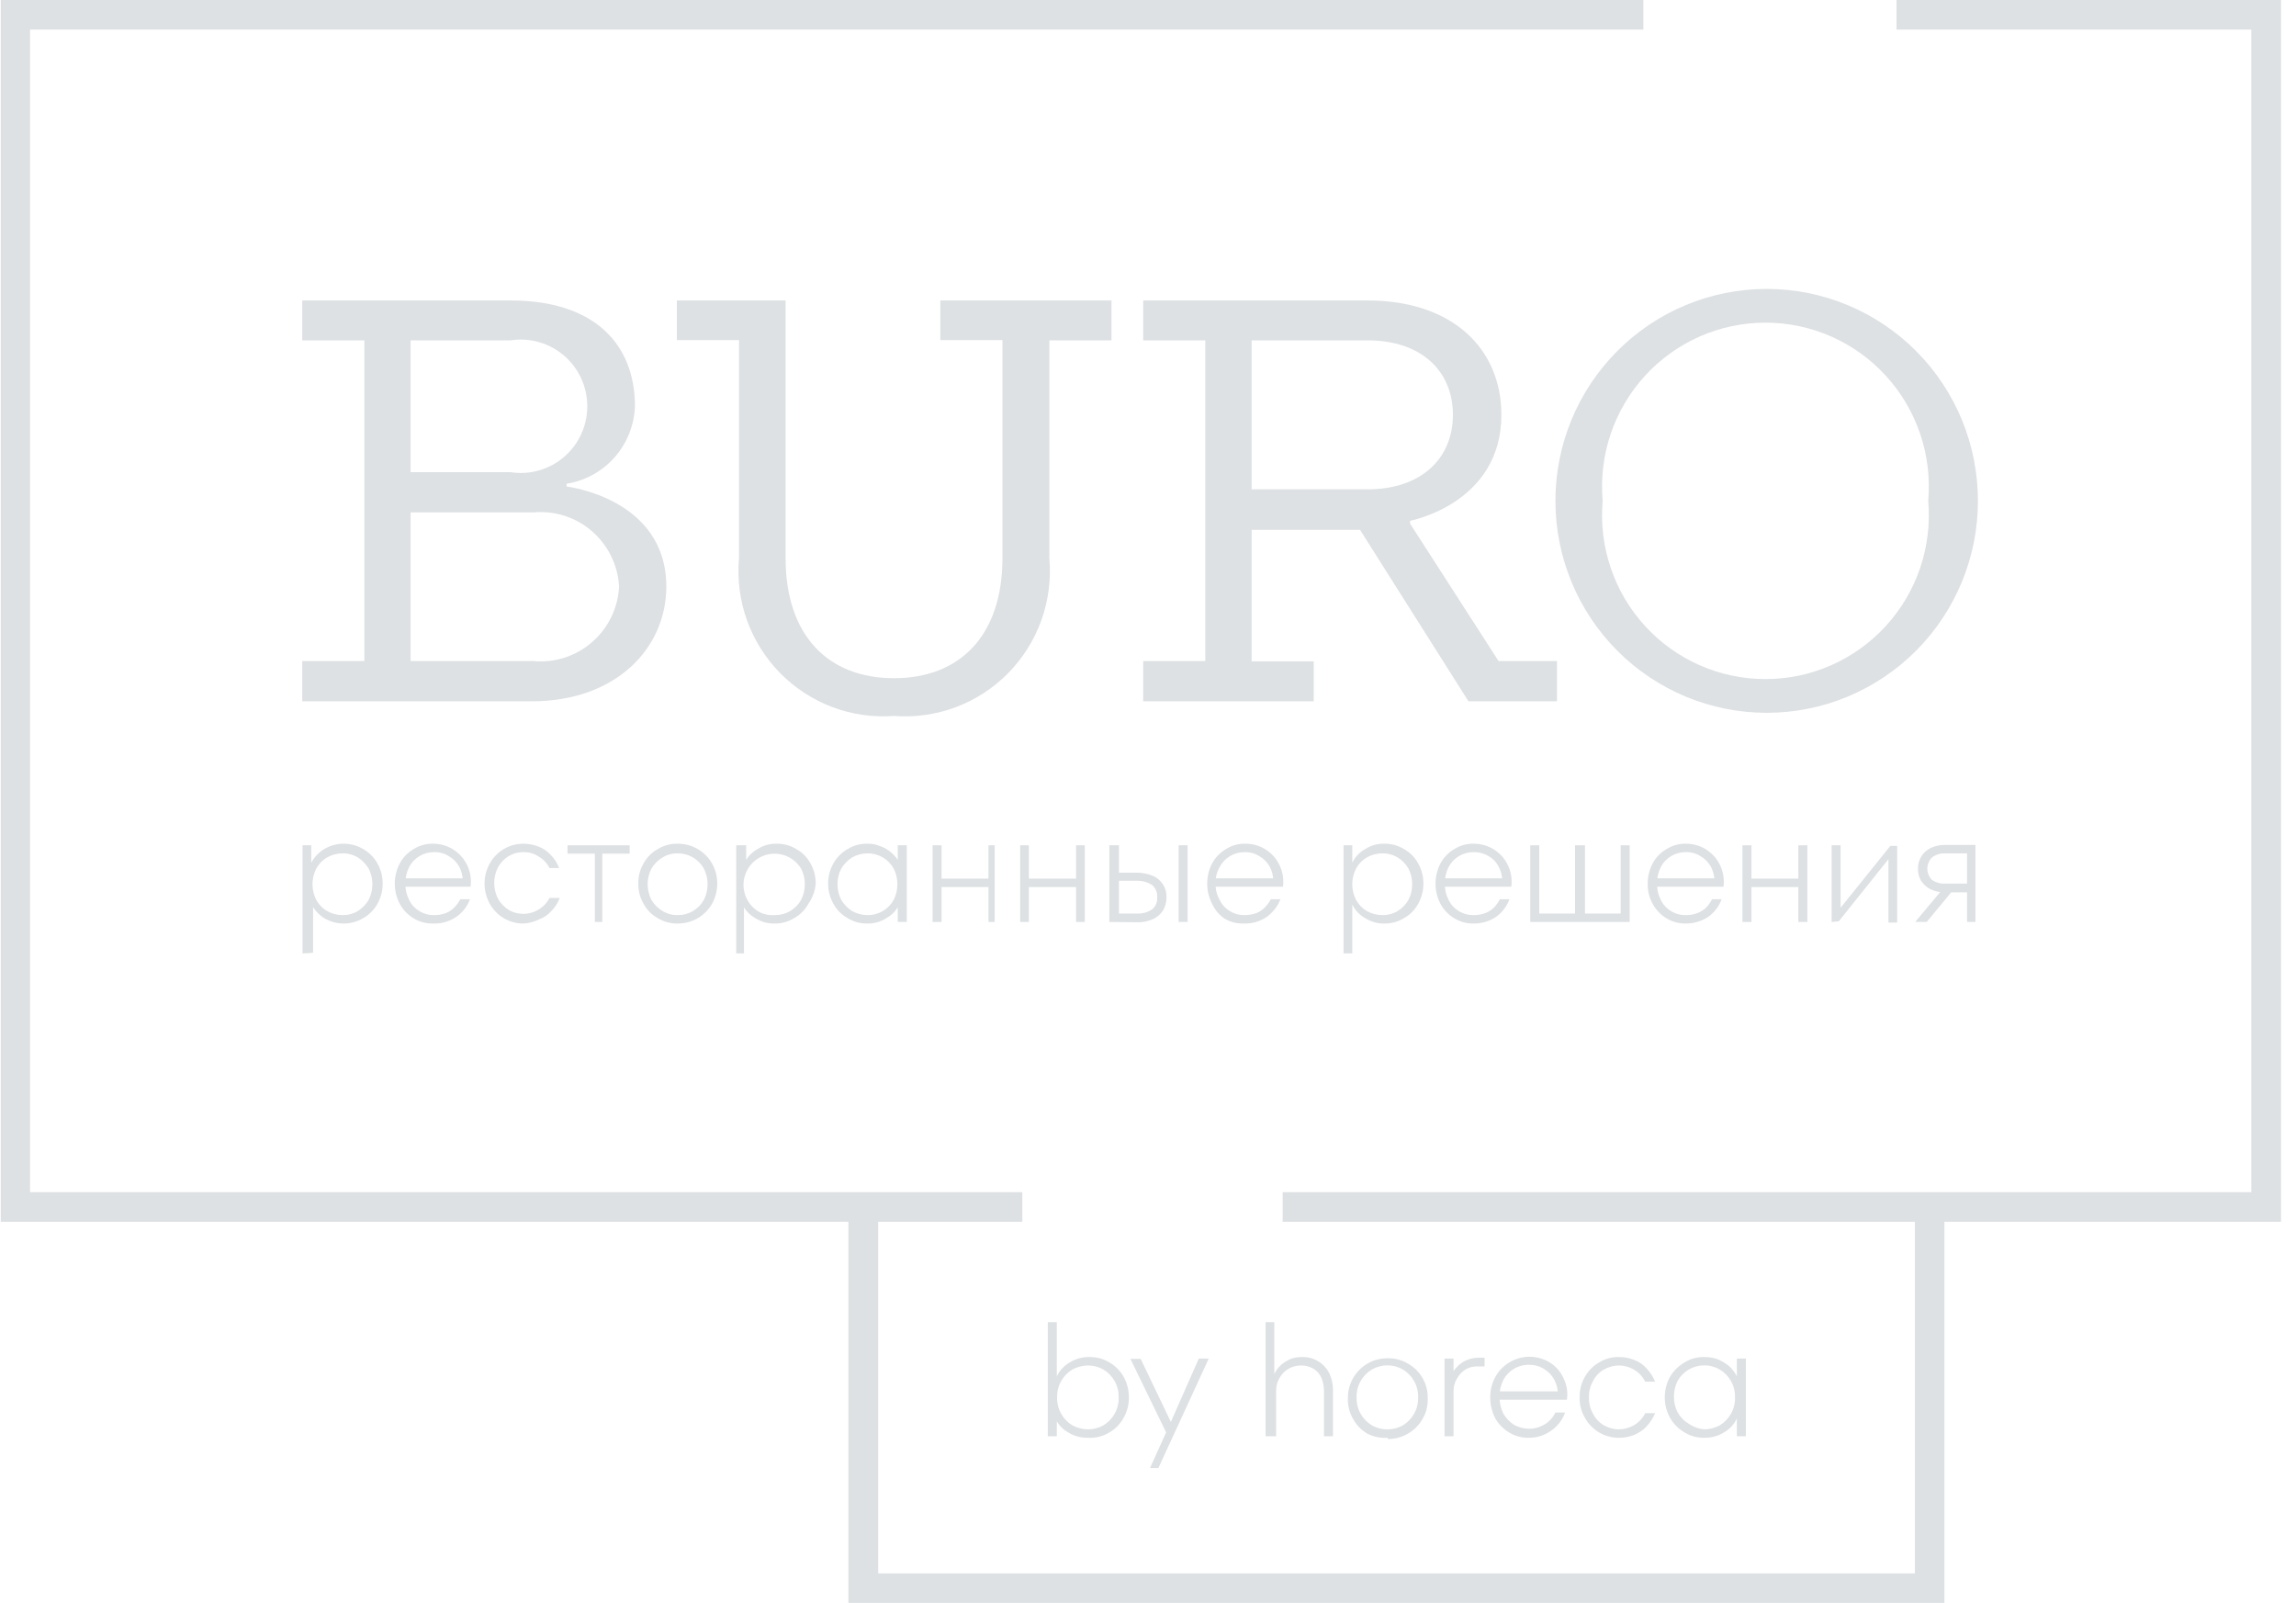 <?xml version="1.0" encoding="UTF-8"?> <svg xmlns="http://www.w3.org/2000/svg" width="149" height="104" viewBox="0 0 149 104" fill="none"> <g clip-path="url(#clip0_944_9961)"> <g opacity="0.7"> <path d="M19.612 42.89H23.645V22.082H19.612V19.494H33.14C38.503 19.494 41.205 22.264 41.205 26.369C41.159 27.591 40.691 28.759 39.883 29.674C39.074 30.588 37.973 31.193 36.769 31.384V31.566C36.769 31.566 43.241 32.314 43.241 38.057C43.241 42.102 39.914 45.499 34.531 45.499H19.612V42.89ZM33.14 30.636C33.755 30.731 34.383 30.692 34.981 30.52C35.58 30.349 36.134 30.05 36.606 29.644C37.079 29.238 37.458 28.734 37.718 28.167C37.977 27.6 38.112 26.983 38.112 26.359C38.112 25.735 37.977 25.118 37.718 24.551C37.458 23.984 37.079 23.48 36.606 23.074C36.134 22.668 35.58 22.369 34.981 22.198C34.383 22.026 33.755 21.987 33.14 22.082H26.648V30.636H33.14ZM34.612 42.89C35.297 42.954 35.987 42.878 36.642 42.667C37.296 42.456 37.901 42.115 38.421 41.663C38.941 41.212 39.364 40.66 39.666 40.04C39.968 39.42 40.141 38.746 40.176 38.057C40.139 37.37 39.963 36.698 39.66 36.081C39.358 35.463 38.934 34.913 38.414 34.464C37.895 34.015 37.29 33.675 36.637 33.466C35.984 33.256 35.295 33.181 34.612 33.244H26.648V42.89H34.612Z" fill="#CFD4D7"></path> <path d="M47.958 36.217V22.062H43.926V19.494H50.982V36.217C50.982 41.232 53.744 44.002 58.018 44.002C62.292 44.002 65.054 41.232 65.054 36.217V22.062H61.022V19.494H72.131V22.082H68.099V36.237C68.217 37.599 68.038 38.971 67.574 40.257C67.111 41.543 66.374 42.712 65.415 43.684C64.456 44.655 63.298 45.406 62.02 45.883C60.743 46.361 59.377 46.554 58.018 46.449C56.659 46.551 55.294 46.356 54.017 45.876C52.741 45.395 51.584 44.642 50.627 43.669C49.669 42.695 48.935 41.525 48.474 40.238C48.013 38.951 47.837 37.579 47.958 36.217V36.217Z" fill="#CFD4D7"></path> <path d="M74.188 42.89H78.22V22.082H74.188V19.494H88.744C94.288 19.494 97.433 22.648 97.433 26.915C97.433 32.678 91.506 33.79 91.506 33.79V33.972L97.251 42.89H101.042V45.499H95.296L88.26 34.377H81.224V42.91H85.256V45.499H74.188V42.89ZM88.744 31.748C92.251 31.748 94.288 29.726 94.288 26.915C94.288 24.104 92.272 22.082 88.744 22.082H81.224V31.748H88.744Z" fill="#CFD4D7"></path> <path d="M100.94 32.496C100.94 28.849 102.385 25.352 104.956 22.773C107.527 20.194 111.014 18.745 114.65 18.745C118.286 18.745 121.773 20.194 124.344 22.773C126.915 25.352 128.359 28.849 128.359 32.496C128.359 36.143 126.915 39.641 124.344 42.219C121.773 44.798 118.286 46.247 114.65 46.247C111.014 46.247 107.527 44.798 104.956 42.219C102.385 39.641 100.94 36.143 100.94 32.496V32.496ZM125.133 32.496C125.261 31.027 125.083 29.547 124.611 28.15C124.138 26.754 123.381 25.471 122.387 24.383C121.394 23.296 120.186 22.428 118.84 21.834C117.494 21.24 116.04 20.933 114.569 20.933C113.099 20.933 111.644 21.24 110.298 21.834C108.952 22.428 107.744 23.296 106.751 24.383C105.757 25.471 105 26.754 104.527 28.15C104.055 29.547 103.877 31.027 104.005 32.496C103.877 33.965 104.055 35.446 104.527 36.842C105 38.239 105.757 39.522 106.751 40.609C107.744 41.696 108.952 42.565 110.298 43.159C111.644 43.753 113.099 44.059 114.569 44.059C116.04 44.059 117.494 43.753 118.84 43.159C120.186 42.565 121.394 41.696 122.387 40.609C123.381 39.522 124.138 38.239 124.611 36.842C125.083 35.446 125.261 33.965 125.133 32.496V32.496Z" fill="#CFD4D7"></path> <path d="M19.633 61.858V54.841H20.197V56.135V55.974C20.397 55.608 20.689 55.301 21.044 55.084C21.426 54.858 21.861 54.739 22.304 54.739C22.747 54.739 23.182 54.858 23.564 55.084C23.953 55.302 24.274 55.624 24.492 56.014C24.72 56.414 24.838 56.868 24.834 57.328C24.836 57.789 24.718 58.242 24.492 58.643C24.274 59.033 23.953 59.355 23.564 59.573C23.182 59.799 22.747 59.918 22.304 59.918C21.861 59.918 21.426 59.799 21.044 59.573C20.684 59.345 20.391 59.023 20.197 58.643L20.318 58.481V61.818L19.633 61.858ZM22.213 59.371C22.567 59.38 22.917 59.289 23.221 59.108C23.509 58.923 23.751 58.674 23.927 58.38C24.085 58.066 24.167 57.72 24.167 57.369C24.167 57.018 24.085 56.671 23.927 56.358C23.751 56.064 23.509 55.815 23.221 55.63C22.917 55.448 22.567 55.357 22.213 55.367C21.867 55.368 21.527 55.459 21.226 55.63C20.928 55.803 20.684 56.055 20.52 56.358C20.362 56.671 20.28 57.018 20.28 57.369C20.28 57.72 20.362 58.066 20.52 58.38C20.684 58.683 20.928 58.935 21.226 59.108C21.527 59.279 21.867 59.37 22.213 59.371V59.371Z" fill="#CFD4D7"></path> <path d="M28.08 59.917C27.639 59.925 27.205 59.806 26.83 59.573C26.457 59.347 26.151 59.026 25.943 58.643C25.731 58.237 25.62 57.786 25.62 57.328C25.62 56.87 25.731 56.419 25.943 56.014C26.153 55.625 26.467 55.303 26.85 55.084C27.224 54.848 27.659 54.728 28.1 54.74C28.564 54.737 29.018 54.867 29.411 55.114C29.804 55.361 30.118 55.715 30.318 56.135C30.524 56.569 30.602 57.054 30.539 57.531H25.983V56.985H30.277L30.035 57.146C30.03 56.821 29.948 56.502 29.794 56.216C29.636 55.937 29.406 55.706 29.128 55.549C28.846 55.368 28.516 55.276 28.181 55.286C27.846 55.281 27.516 55.369 27.227 55.54C26.939 55.711 26.704 55.959 26.548 56.257C26.383 56.589 26.3 56.957 26.306 57.328C26.297 57.694 26.381 58.055 26.548 58.38C26.692 58.684 26.923 58.938 27.213 59.108C27.503 59.289 27.839 59.381 28.181 59.371C28.428 59.375 28.674 59.334 28.906 59.249C29.119 59.172 29.312 59.048 29.471 58.886C29.634 58.726 29.77 58.542 29.874 58.34H30.499C30.325 58.821 29.999 59.232 29.572 59.512C29.129 59.8 28.607 59.942 28.08 59.917V59.917Z" fill="#CFD4D7"></path> <path d="M33.967 59.917C33.523 59.919 33.087 59.802 32.704 59.578C32.321 59.354 32.005 59.031 31.789 58.643C31.563 58.242 31.445 57.789 31.446 57.328C31.443 56.868 31.561 56.414 31.789 56.014C32.005 55.626 32.321 55.303 32.704 55.079C33.087 54.855 33.523 54.738 33.967 54.74C34.298 54.738 34.626 54.8 34.934 54.922C35.243 55.035 35.52 55.223 35.741 55.468C35.981 55.709 36.166 55.998 36.285 56.317H35.66C35.502 56.004 35.257 55.744 34.954 55.569C34.662 55.376 34.317 55.277 33.967 55.286C33.626 55.282 33.291 55.373 32.999 55.549C32.713 55.73 32.477 55.98 32.313 56.277C32.156 56.59 32.073 56.937 32.073 57.288C32.073 57.639 32.156 57.986 32.313 58.299C32.477 58.596 32.713 58.846 32.999 59.027C33.291 59.203 33.626 59.294 33.967 59.29C34.316 59.29 34.658 59.192 34.954 59.007C35.257 58.832 35.502 58.572 35.66 58.259H36.325C36.207 58.578 36.021 58.867 35.781 59.108C35.561 59.353 35.284 59.541 34.974 59.654C34.66 59.809 34.317 59.899 33.967 59.917V59.917Z" fill="#CFD4D7"></path> <path d="M38.603 59.816V55.387H36.829V54.841H40.861V55.387H39.087V59.816H38.603Z" fill="#CFD4D7"></path> <path d="M43.986 59.917C43.532 59.93 43.084 59.811 42.696 59.573C42.303 59.361 41.98 59.037 41.769 58.643C41.534 58.245 41.415 57.79 41.426 57.328C41.412 56.866 41.531 56.41 41.769 56.014C41.98 55.619 42.303 55.296 42.696 55.084C43.084 54.846 43.532 54.726 43.986 54.74C44.435 54.737 44.877 54.853 45.267 55.077C45.656 55.301 45.98 55.624 46.204 56.014C46.432 56.414 46.55 56.868 46.547 57.328C46.548 57.789 46.43 58.242 46.204 58.643C45.98 59.033 45.656 59.356 45.267 59.58C44.877 59.804 44.435 59.92 43.986 59.917V59.917ZM43.986 59.371C44.331 59.374 44.671 59.284 44.969 59.109C45.267 58.935 45.513 58.683 45.68 58.38C45.838 58.066 45.92 57.72 45.92 57.369C45.92 57.018 45.838 56.671 45.68 56.358C45.513 56.055 45.267 55.803 44.969 55.629C44.671 55.454 44.331 55.364 43.986 55.367C43.639 55.358 43.296 55.449 42.998 55.63C42.698 55.806 42.448 56.056 42.273 56.358C42.113 56.671 42.03 57.017 42.03 57.369C42.03 57.72 42.113 58.067 42.273 58.38C42.448 58.681 42.698 58.932 42.998 59.108C43.296 59.289 43.639 59.38 43.986 59.371V59.371Z" fill="#CFD4D7"></path> <path d="M47.776 61.858V54.841H48.422V56.135L48.321 55.974C48.504 55.596 48.8 55.285 49.167 55.084C49.534 54.849 49.962 54.729 50.397 54.74C50.845 54.729 51.286 54.849 51.667 55.084C52.061 55.296 52.383 55.62 52.595 56.014C52.823 56.414 52.941 56.868 52.938 57.328C52.897 57.802 52.73 58.256 52.454 58.643C52.242 59.037 51.92 59.361 51.526 59.573C51.145 59.808 50.704 59.928 50.256 59.917C49.821 59.928 49.393 59.808 49.026 59.573C48.659 59.372 48.363 59.061 48.18 58.683L48.28 58.522V61.858H47.776ZM50.297 59.371C50.642 59.374 50.981 59.284 51.279 59.109C51.577 58.935 51.823 58.683 51.99 58.38C52.148 58.066 52.23 57.72 52.23 57.369C52.23 57.018 52.148 56.671 51.99 56.358C51.721 55.915 51.293 55.592 50.794 55.457C50.295 55.321 49.763 55.383 49.309 55.63C48.989 55.803 48.721 56.06 48.535 56.373C48.349 56.687 48.25 57.044 48.25 57.409C48.25 57.774 48.349 58.132 48.535 58.445C48.721 58.759 48.989 59.016 49.309 59.189C49.615 59.34 49.957 59.402 50.297 59.371Z" fill="#CFD4D7"></path> <path d="M56.285 59.917C55.837 59.928 55.396 59.808 55.014 59.573C54.626 59.355 54.305 59.033 54.087 58.643C53.861 58.242 53.743 57.789 53.744 57.328C53.741 56.868 53.859 56.414 54.087 56.014C54.305 55.624 54.626 55.302 55.014 55.084C55.396 54.849 55.837 54.729 56.285 54.74C56.575 54.732 56.864 54.787 57.131 54.902C57.399 54.994 57.645 55.139 57.857 55.327C58.067 55.505 58.239 55.726 58.361 55.974L58.26 56.135V54.841H58.845V59.816H58.26V58.522L58.361 58.683C58.178 59.061 57.882 59.372 57.514 59.573C57.148 59.808 56.719 59.928 56.285 59.917V59.917ZM56.285 59.371C56.633 59.378 56.977 59.289 57.279 59.114C57.581 58.94 57.829 58.686 57.998 58.38C58.156 58.066 58.238 57.72 58.238 57.369C58.238 57.018 58.156 56.671 57.998 56.358C57.829 56.052 57.581 55.798 57.279 55.623C56.977 55.449 56.633 55.36 56.285 55.367C55.938 55.368 55.598 55.459 55.297 55.63C55.009 55.815 54.767 56.064 54.591 56.358C54.432 56.671 54.349 57.017 54.349 57.369C54.349 57.72 54.432 58.067 54.591 58.38C54.767 58.674 55.009 58.923 55.297 59.108C55.604 59.283 55.952 59.373 56.305 59.371H56.285Z" fill="#CFD4D7"></path> <path d="M60.519 59.816V54.841H61.103V59.816H60.519ZM60.942 57.551V57.005H64.309V57.551H60.942ZM64.147 59.816V54.841H64.551V59.816H64.147Z" fill="#CFD4D7"></path> <path d="M66.204 59.816V54.841H66.769V59.816H66.204ZM66.607 57.551V57.005H69.994V57.551H66.607ZM69.833 59.816V54.841H70.397V59.816H69.833Z" fill="#CFD4D7"></path> <path d="M71.99 59.816V54.841H72.615V59.27H73.784C74.127 59.29 74.467 59.198 74.752 59.007C74.871 58.915 74.965 58.795 75.025 58.657C75.085 58.519 75.109 58.368 75.095 58.218C75.109 58.066 75.085 57.912 75.025 57.771C74.965 57.63 74.871 57.505 74.752 57.409C74.463 57.227 74.126 57.135 73.784 57.146H72.373V56.621H73.784C74.137 56.619 74.487 56.688 74.813 56.823C75.088 56.939 75.32 57.137 75.479 57.39C75.638 57.644 75.715 57.94 75.7 58.238C75.701 58.53 75.624 58.816 75.478 59.068C75.317 59.318 75.085 59.515 74.813 59.634C74.49 59.778 74.138 59.847 73.784 59.836L71.99 59.816ZM76.486 59.816V54.841H77.071V59.816H76.486Z" fill="#CFD4D7"></path> <path d="M80.68 59.917C80.238 59.928 79.803 59.809 79.43 59.573C79.097 59.336 78.833 59.015 78.663 58.643C78.451 58.237 78.341 57.786 78.341 57.328C78.341 56.87 78.451 56.419 78.663 56.014C78.873 55.625 79.188 55.303 79.571 55.084C79.943 54.846 80.379 54.726 80.821 54.74C81.284 54.737 81.739 54.867 82.132 55.114C82.525 55.361 82.839 55.715 83.038 56.135C83.245 56.569 83.322 57.054 83.26 57.531H78.663V56.985H82.857L82.635 57.146C82.63 56.821 82.547 56.502 82.393 56.216C82.236 55.937 82.006 55.706 81.728 55.549C81.444 55.37 81.115 55.279 80.78 55.286C80.445 55.281 80.115 55.369 79.827 55.54C79.539 55.711 79.304 55.959 79.147 56.257C78.963 56.583 78.872 56.954 78.885 57.328C78.876 57.696 78.966 58.06 79.147 58.38C79.291 58.684 79.523 58.938 79.813 59.108C80.096 59.286 80.425 59.378 80.76 59.371C81.014 59.375 81.267 59.334 81.506 59.249C81.719 59.172 81.912 59.048 82.071 58.886C82.233 58.726 82.37 58.542 82.474 58.34H83.099C82.912 58.813 82.589 59.221 82.171 59.512C81.729 59.8 81.207 59.942 80.68 59.917V59.917Z" fill="#CFD4D7"></path> <path d="M87.191 61.858V54.841H87.756V56.135V55.974C87.939 55.596 88.235 55.285 88.603 55.084C88.969 54.849 89.397 54.729 89.832 54.74C90.28 54.729 90.721 54.849 91.103 55.084C91.496 55.296 91.818 55.62 92.03 56.014C92.258 56.414 92.376 56.868 92.373 57.328C92.374 57.789 92.256 58.242 92.03 58.643C91.818 59.037 91.496 59.361 91.103 59.573C90.721 59.808 90.28 59.928 89.832 59.917C89.397 59.928 88.969 59.808 88.603 59.573C88.235 59.372 87.939 59.061 87.756 58.683V58.522V61.858H87.191ZM89.712 59.371C90.059 59.378 90.401 59.287 90.699 59.108C90.993 58.929 91.235 58.679 91.405 58.38C91.564 58.067 91.647 57.72 91.647 57.369C91.647 57.017 91.564 56.671 91.405 56.358C91.235 56.059 90.993 55.808 90.699 55.63C90.401 55.451 90.059 55.36 89.712 55.367C89.358 55.364 89.011 55.455 88.704 55.63C88.406 55.803 88.162 56.055 87.998 56.358C87.838 56.671 87.755 57.017 87.755 57.369C87.755 57.72 87.838 58.067 87.998 58.38C88.162 58.683 88.406 58.935 88.704 59.108C89.011 59.283 89.358 59.373 89.712 59.371Z" fill="#CFD4D7"></path> <path d="M95.618 59.917C95.177 59.925 94.743 59.806 94.368 59.573C93.995 59.347 93.689 59.026 93.481 58.643C93.269 58.237 93.158 57.786 93.158 57.328C93.158 56.87 93.269 56.419 93.481 56.014C93.691 55.625 94.005 55.303 94.388 55.084C94.762 54.848 95.197 54.728 95.638 54.74C96.102 54.737 96.556 54.867 96.949 55.114C97.342 55.361 97.656 55.715 97.856 56.135C98.063 56.569 98.14 57.054 98.078 57.531H93.521V56.985H97.735L97.493 57.146C97.488 56.821 97.405 56.502 97.251 56.216C97.108 55.934 96.883 55.701 96.606 55.549C96.315 55.371 95.979 55.28 95.638 55.286C95.303 55.281 94.973 55.369 94.685 55.54C94.397 55.711 94.161 55.959 94.005 56.257C93.84 56.589 93.757 56.957 93.763 57.328C93.755 57.694 93.838 58.055 94.005 58.38C94.149 58.684 94.381 58.938 94.67 59.108C94.96 59.289 95.297 59.381 95.638 59.371C95.885 59.375 96.131 59.334 96.364 59.249C96.583 59.172 96.782 59.048 96.948 58.886C97.106 58.726 97.235 58.541 97.332 58.34H97.957C97.784 58.816 97.466 59.226 97.049 59.512C96.622 59.785 96.124 59.926 95.618 59.917V59.917Z" fill="#CFD4D7"></path> <path d="M99.308 59.816V54.841H99.892V59.27H102.211V54.841H102.856V59.27H105.174V54.841H105.759V59.816H99.308Z" fill="#CFD4D7"></path> <path d="M109.388 59.917C108.947 59.925 108.513 59.806 108.138 59.573C107.766 59.347 107.459 59.026 107.251 58.643C107.029 58.241 106.918 57.788 106.928 57.328C106.928 56.87 107.038 56.419 107.251 56.014C107.461 55.625 107.775 55.303 108.158 55.084C108.532 54.848 108.967 54.728 109.408 54.74C109.872 54.737 110.327 54.867 110.719 55.114C111.112 55.361 111.427 55.715 111.626 56.135C111.833 56.569 111.91 57.054 111.848 57.531H107.291V56.985H111.505L111.263 57.146C111.258 56.821 111.175 56.502 111.021 56.216C110.864 55.937 110.634 55.706 110.356 55.549C110.073 55.368 109.743 55.276 109.408 55.286C109.073 55.281 108.743 55.369 108.455 55.54C108.167 55.711 107.931 55.959 107.775 56.257C107.61 56.589 107.527 56.957 107.533 57.328C107.525 57.694 107.608 58.055 107.775 58.38C107.919 58.684 108.151 58.938 108.44 59.108C108.73 59.289 109.067 59.381 109.408 59.371C109.656 59.375 109.902 59.334 110.134 59.249C110.351 59.168 110.549 59.044 110.719 58.886C110.876 58.726 111.005 58.541 111.102 58.34H111.727C111.554 58.816 111.237 59.226 110.819 59.512C110.391 59.782 109.894 59.922 109.388 59.917V59.917Z" fill="#CFD4D7"></path> <path d="M113.077 59.816V54.841H113.662V59.816H113.077ZM113.501 57.551V57.005H116.968V57.551H113.501ZM116.706 59.816V54.841H117.291V59.816H116.706Z" fill="#CFD4D7"></path> <path d="M118.863 59.816V54.841H119.448V59.169H119.226L122.674 54.882H123.117V59.856H122.553V55.488H122.754L119.327 59.775L118.863 59.816Z" fill="#CFD4D7"></path> <path d="M124.287 59.816L126.081 57.672H126.807L125.033 59.816H124.287ZM127.654 59.816V55.367H126.202C125.906 55.361 125.615 55.453 125.376 55.63C125.184 55.823 125.076 56.085 125.076 56.358C125.076 56.631 125.184 56.892 125.376 57.086C125.617 57.256 125.908 57.342 126.202 57.328H127.896V57.895H126.182C125.869 57.895 125.559 57.826 125.275 57.692C125.03 57.566 124.821 57.378 124.67 57.146C124.528 56.909 124.458 56.635 124.469 56.358C124.461 56.088 124.531 55.821 124.67 55.589C124.815 55.347 125.024 55.151 125.275 55.023C125.559 54.89 125.869 54.821 126.182 54.821H128.198V59.816H127.654Z" fill="#CFD4D7"></path> <path d="M70.599 93.282C70.151 93.293 69.71 93.174 69.329 92.939C68.958 92.732 68.662 92.414 68.482 92.029L68.583 91.867V93.181H67.998V85.78H68.583V89.461V89.299C68.763 88.914 69.059 88.595 69.43 88.389C69.811 88.154 70.252 88.034 70.7 88.045C71.153 88.036 71.6 88.155 71.99 88.389C72.374 88.613 72.694 88.933 72.917 89.319C73.143 89.727 73.261 90.187 73.26 90.654C73.266 91.121 73.148 91.582 72.917 91.988C72.701 92.384 72.38 92.713 71.99 92.939C71.571 93.192 71.086 93.311 70.599 93.282V93.282ZM70.599 92.737C70.952 92.739 71.3 92.648 71.607 92.474C71.91 92.292 72.16 92.034 72.333 91.725C72.517 91.4 72.608 91.028 72.595 90.654C72.604 90.286 72.514 89.922 72.333 89.602C72.16 89.293 71.91 89.035 71.607 88.854C71.3 88.679 70.952 88.589 70.599 88.591C70.247 88.596 69.901 88.687 69.591 88.854C69.288 89.035 69.037 89.293 68.865 89.602C68.684 89.922 68.593 90.286 68.603 90.654C68.59 91.028 68.68 91.4 68.865 91.725C69.037 92.034 69.288 92.292 69.591 92.474C69.901 92.641 70.247 92.731 70.599 92.737V92.737Z" fill="#CFD4D7"></path> <path d="M75.719 93.02L73.36 88.166H74.026L76.042 92.373L75.719 93.02ZM74.63 95.244L75.82 92.615L75.941 92.352L77.796 88.146H78.441L75.175 95.244H74.63Z" fill="#CFD4D7"></path> <path d="M82.131 93.181V85.78H82.695V89.279V89.137C82.808 88.917 82.958 88.719 83.139 88.551C83.327 88.392 83.538 88.263 83.764 88.166C83.996 88.082 84.242 88.04 84.49 88.045C84.866 88.03 85.239 88.128 85.558 88.328C85.862 88.511 86.107 88.778 86.264 89.097C86.429 89.444 86.512 89.824 86.506 90.209V93.181H85.921V90.249C85.922 89.958 85.867 89.67 85.76 89.4C85.655 89.157 85.48 88.953 85.256 88.814C85.001 88.659 84.707 88.582 84.409 88.591C84.125 88.593 83.847 88.669 83.603 88.814C83.366 88.956 83.172 89.158 83.038 89.4C82.895 89.638 82.819 89.911 82.816 90.189V93.181H82.131Z" fill="#CFD4D7"></path> <path d="M90.054 93.282C89.601 93.315 89.149 93.224 88.743 93.02C88.353 92.794 88.032 92.465 87.816 92.069C87.576 91.667 87.457 91.203 87.473 90.735C87.462 90.266 87.581 89.804 87.816 89.4C88.039 89.014 88.359 88.694 88.743 88.47C89.147 88.234 89.607 88.115 90.074 88.126C90.528 88.115 90.976 88.234 91.364 88.47C91.759 88.687 92.087 89.009 92.312 89.4C92.547 89.804 92.666 90.266 92.654 90.735C92.671 91.203 92.552 91.667 92.312 92.069C92.085 92.463 91.759 92.79 91.366 93.017C90.973 93.245 90.528 93.364 90.074 93.363L90.054 93.282ZM90.054 92.737C90.4 92.736 90.74 92.645 91.042 92.474C91.345 92.292 91.595 92.034 91.767 91.725C91.952 91.4 92.043 91.028 92.03 90.654C92.039 90.286 91.949 89.922 91.767 89.602C91.595 89.293 91.345 89.035 91.042 88.854C90.735 88.677 90.388 88.583 90.034 88.583C89.68 88.583 89.332 88.677 89.026 88.854C88.723 89.035 88.472 89.293 88.3 89.602C88.119 89.922 88.028 90.286 88.038 90.654C88.024 91.028 88.115 91.4 88.3 91.725C88.472 92.034 88.723 92.292 89.026 92.474C89.339 92.652 89.694 92.743 90.054 92.737Z" fill="#CFD4D7"></path> <path d="M93.743 93.181V88.146H94.328V89.339L94.207 89.177C94.371 88.847 94.622 88.567 94.933 88.369C95.238 88.187 95.586 88.089 95.941 88.086H96.344V88.652H95.86C95.591 88.647 95.326 88.717 95.094 88.854C94.868 89.003 94.682 89.204 94.55 89.44C94.403 89.685 94.327 89.964 94.328 90.249V93.181H93.743Z" fill="#CFD4D7"></path> <path d="M99.207 93.282C98.759 93.293 98.318 93.174 97.937 92.939C97.558 92.714 97.245 92.393 97.03 92.008C96.817 91.589 96.706 91.125 96.707 90.654C96.706 90.187 96.824 89.727 97.05 89.319C97.265 88.934 97.578 88.614 97.957 88.389C98.35 88.152 98.799 88.026 99.257 88.026C99.716 88.026 100.165 88.152 100.558 88.389C100.959 88.63 101.276 88.99 101.465 89.42C101.681 89.851 101.759 90.339 101.687 90.816H97.09V90.269H101.344L101.102 90.451C101.1 90.12 101.017 89.793 100.86 89.501C100.704 89.216 100.474 88.979 100.195 88.814C99.905 88.632 99.569 88.541 99.227 88.551C98.879 88.541 98.537 88.633 98.239 88.814C97.948 88.988 97.711 89.24 97.554 89.541C97.389 89.874 97.306 90.242 97.312 90.613C97.306 90.991 97.389 91.365 97.554 91.705C97.722 91.998 97.957 92.248 98.239 92.433C98.535 92.601 98.868 92.692 99.207 92.696C99.463 92.704 99.718 92.656 99.953 92.555C100.386 92.389 100.739 92.063 100.941 91.645H101.566C101.393 92.132 101.067 92.55 100.638 92.838C100.22 93.133 99.719 93.288 99.207 93.282V93.282Z" fill="#CFD4D7"></path> <path d="M105.013 93.282C104.572 93.277 104.14 93.154 103.761 92.927C103.382 92.7 103.07 92.376 102.856 91.988C102.616 91.586 102.497 91.123 102.513 90.654C102.502 90.186 102.621 89.724 102.856 89.319C103.074 88.929 103.395 88.607 103.783 88.389C104.165 88.154 104.606 88.034 105.054 88.045C105.391 88.041 105.727 88.103 106.041 88.227C106.36 88.343 106.644 88.538 106.868 88.793C107.095 89.044 107.279 89.331 107.412 89.643H106.767C106.61 89.324 106.365 89.058 106.062 88.874C105.756 88.692 105.409 88.595 105.054 88.591C104.714 88.596 104.381 88.686 104.086 88.854C103.783 89.029 103.538 89.289 103.38 89.602C103.199 89.922 103.108 90.286 103.118 90.654C103.105 91.028 103.195 91.4 103.38 91.725C103.538 92.038 103.783 92.299 104.086 92.474C104.381 92.642 104.714 92.732 105.054 92.737C105.409 92.733 105.756 92.635 106.062 92.453C106.365 92.27 106.61 92.004 106.767 91.685H107.412C107.279 91.996 107.095 92.284 106.868 92.534C106.637 92.781 106.355 92.974 106.041 93.1C105.714 93.23 105.365 93.292 105.013 93.282Z" fill="#CFD4D7"></path> <path d="M110.598 93.282C110.15 93.293 109.709 93.174 109.328 92.939C108.932 92.713 108.605 92.385 108.38 91.988C108.15 91.582 108.031 91.121 108.037 90.654C108.036 90.187 108.154 89.727 108.38 89.319C108.611 88.933 108.938 88.612 109.328 88.389C109.709 88.154 110.15 88.034 110.598 88.045C110.893 88.039 111.187 88.087 111.465 88.187C111.733 88.299 111.984 88.448 112.211 88.632C112.417 88.822 112.588 89.048 112.715 89.299V89.461V88.146H113.299V93.181H112.715V91.867V92.029C112.535 92.414 112.238 92.732 111.868 92.939C111.486 93.174 111.045 93.293 110.598 93.282V93.282ZM110.598 92.737C110.95 92.734 111.297 92.643 111.606 92.474C111.909 92.292 112.159 92.034 112.332 91.725C112.516 91.4 112.607 91.028 112.594 90.654C112.603 90.286 112.513 89.922 112.332 89.602C112.159 89.293 111.909 89.035 111.606 88.854C111.299 88.677 110.952 88.583 110.598 88.583C110.244 88.583 109.896 88.677 109.59 88.854C109.287 89.035 109.036 89.293 108.864 89.602C108.709 89.917 108.629 90.263 108.629 90.613C108.629 90.964 108.709 91.31 108.864 91.624C109.036 91.933 109.287 92.191 109.59 92.373C109.901 92.584 110.263 92.71 110.638 92.737H110.598Z" fill="#CFD4D7"></path> <path d="M66.345 79.269H0.036V0H106.646V1.921H1.951V77.348H66.345V79.269Z" fill="#CFD4D7"></path> <path d="M148.036 79.269H83.239V77.348H146.1V1.921H123.077V0H148.036V79.269Z" fill="#CFD4D7"></path> <path d="M126.182 104H55.055V78.298H56.99V102.079H124.267V78.298H126.182V104Z" fill="#CFD4D7"></path> </g> </g> <defs> <clipPath id="clip0_944_9961"> <rect width="148" height="104" fill="white" transform="translate(0.036)"></rect> </clipPath> </defs> </svg> 